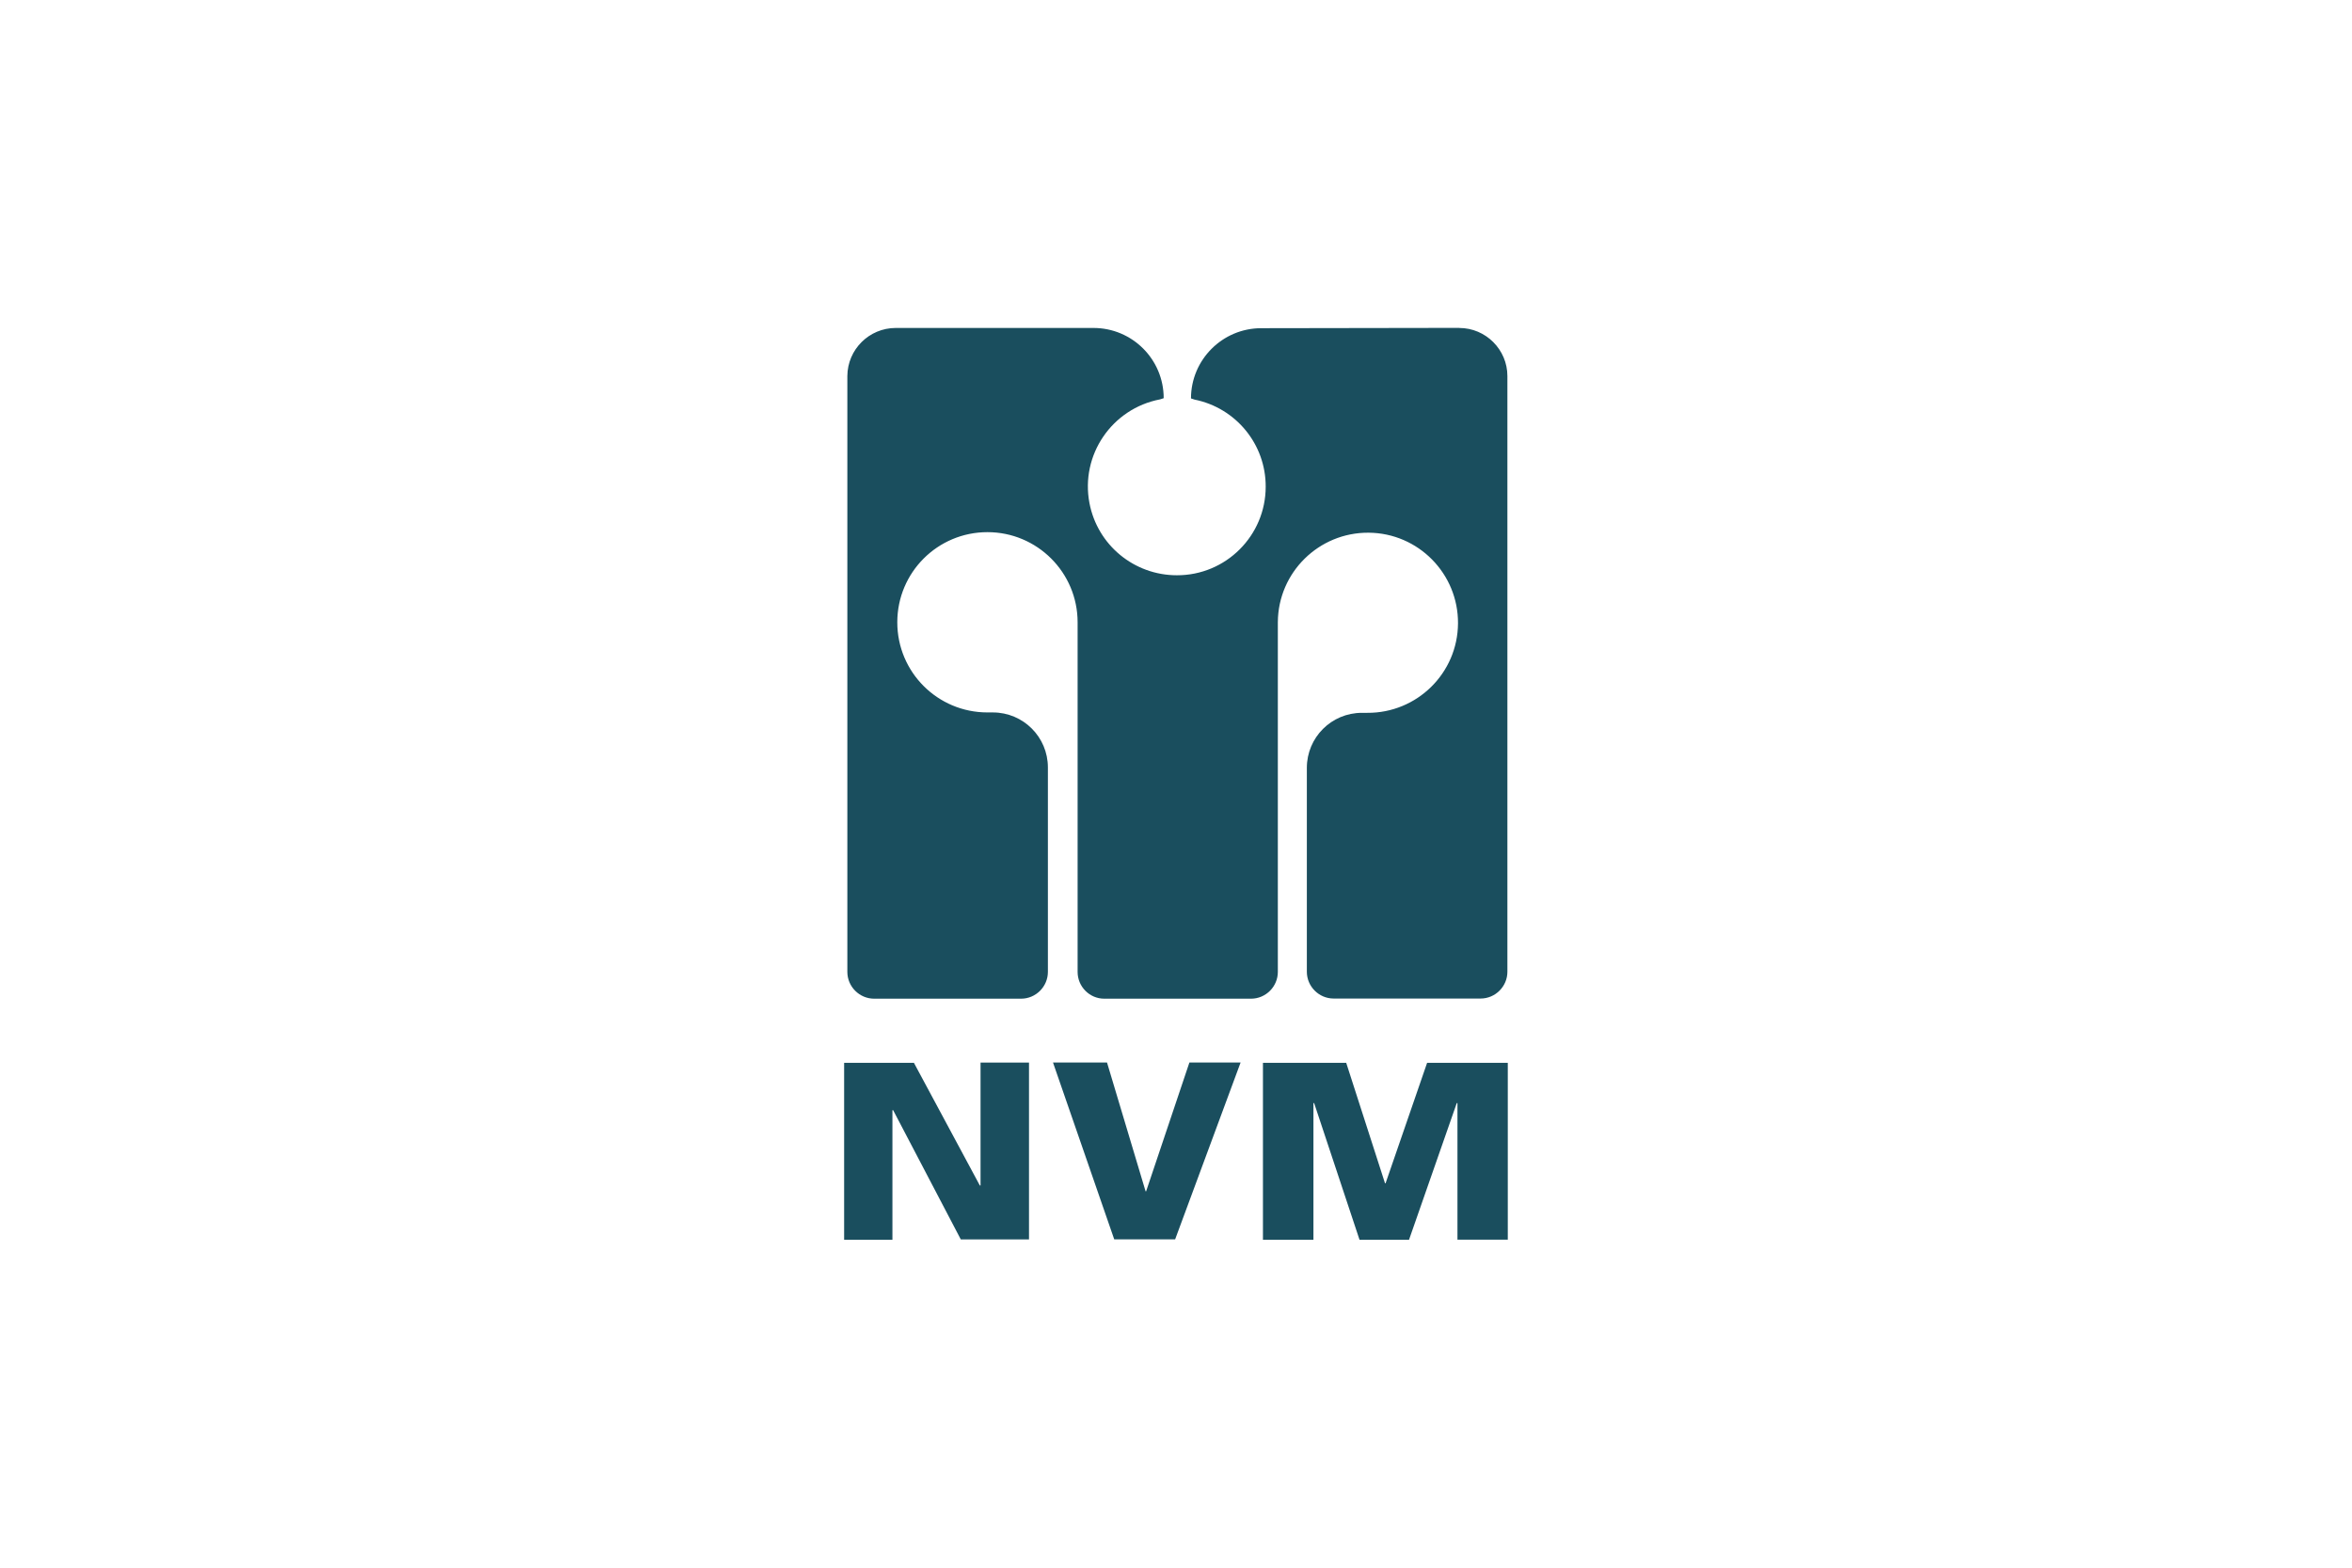 <?xml version="1.0" encoding="UTF-8"?>
<svg xmlns="http://www.w3.org/2000/svg" id="a" data-name="logos" viewBox="0 0 300 200">
  <defs>
    <style>
      .c {
        fill: #1a4e5e;
      }
    </style>
  </defs>
  <g id="b" data-name="content">
    <g>
      <g>
        <path class="c" d="m107.67,158.15v-22.56h8.9l8.41,15.65h.09v-15.68h6.18v22.56h-8.7l-8.63-16.49h-.09v16.54h-6.16v-.02Z"></path>
        <path class="c" d="m134.31,135.55h6.89l4.92,16.43h.07l5.52-16.43h6.53l-8.35,22.56h-7.77l-7.81-22.56Z"></path>
        <path class="c" d="m161.09,158.15v-22.56h10.62l4.95,15.37h.07l5.3-15.37h10.29v22.56h-6.42v-17.42h-.09l-6.09,17.44h-6.31l-5.79-17.44h-.09v17.44h-6.45v-.02Z"></path>
      </g>
      <path class="c" d="m186.13,41.84c3.38,0,6.14,2.76,6.14,6.14v75.99c0,1.88-1.54,3.42-3.42,3.42h-18.74c-1.88,0-3.42-1.54-3.42-3.42v-26.01c0-3.88,3.14-7.02,7.02-7.02h.69c6.34.04,11.53-5.06,11.57-11.41.04-6.34-5.06-11.53-11.41-11.57-6.34-.04-11.53,5.06-11.57,11.41v44.62c0,1.88-1.54,3.42-3.42,3.42h-18.72c-1.88,0-3.4-1.54-3.4-3.42v-44.6c0-6.34-5.14-11.5-11.5-11.5s-11.5,5.14-11.5,11.5,5.14,11.5,11.5,11.5h.69c3.88,0,7.02,3.14,7.02,7.02h0v26.08c0,1.88-1.54,3.42-3.42,3.42h-18.74c-1.88,0-3.42-1.54-3.42-3.42V47.98c.02-3.4,2.78-6.14,6.18-6.14h25.21c4.95,0,8.96,4,8.96,8.96l-.46.15c-6.14,1.17-10.18,7.09-9.01,13.23,1.02,5.36,5.7,9.21,11.15,9.21h0c6.25.02,11.33-5.05,11.33-11.3.02-5.39-3.78-10.04-9.07-11.11l-.46-.15c0-4.94,4.02-8.96,8.96-8.96l25.23-.04Z"></path>
    </g>
  </g>
</svg>
